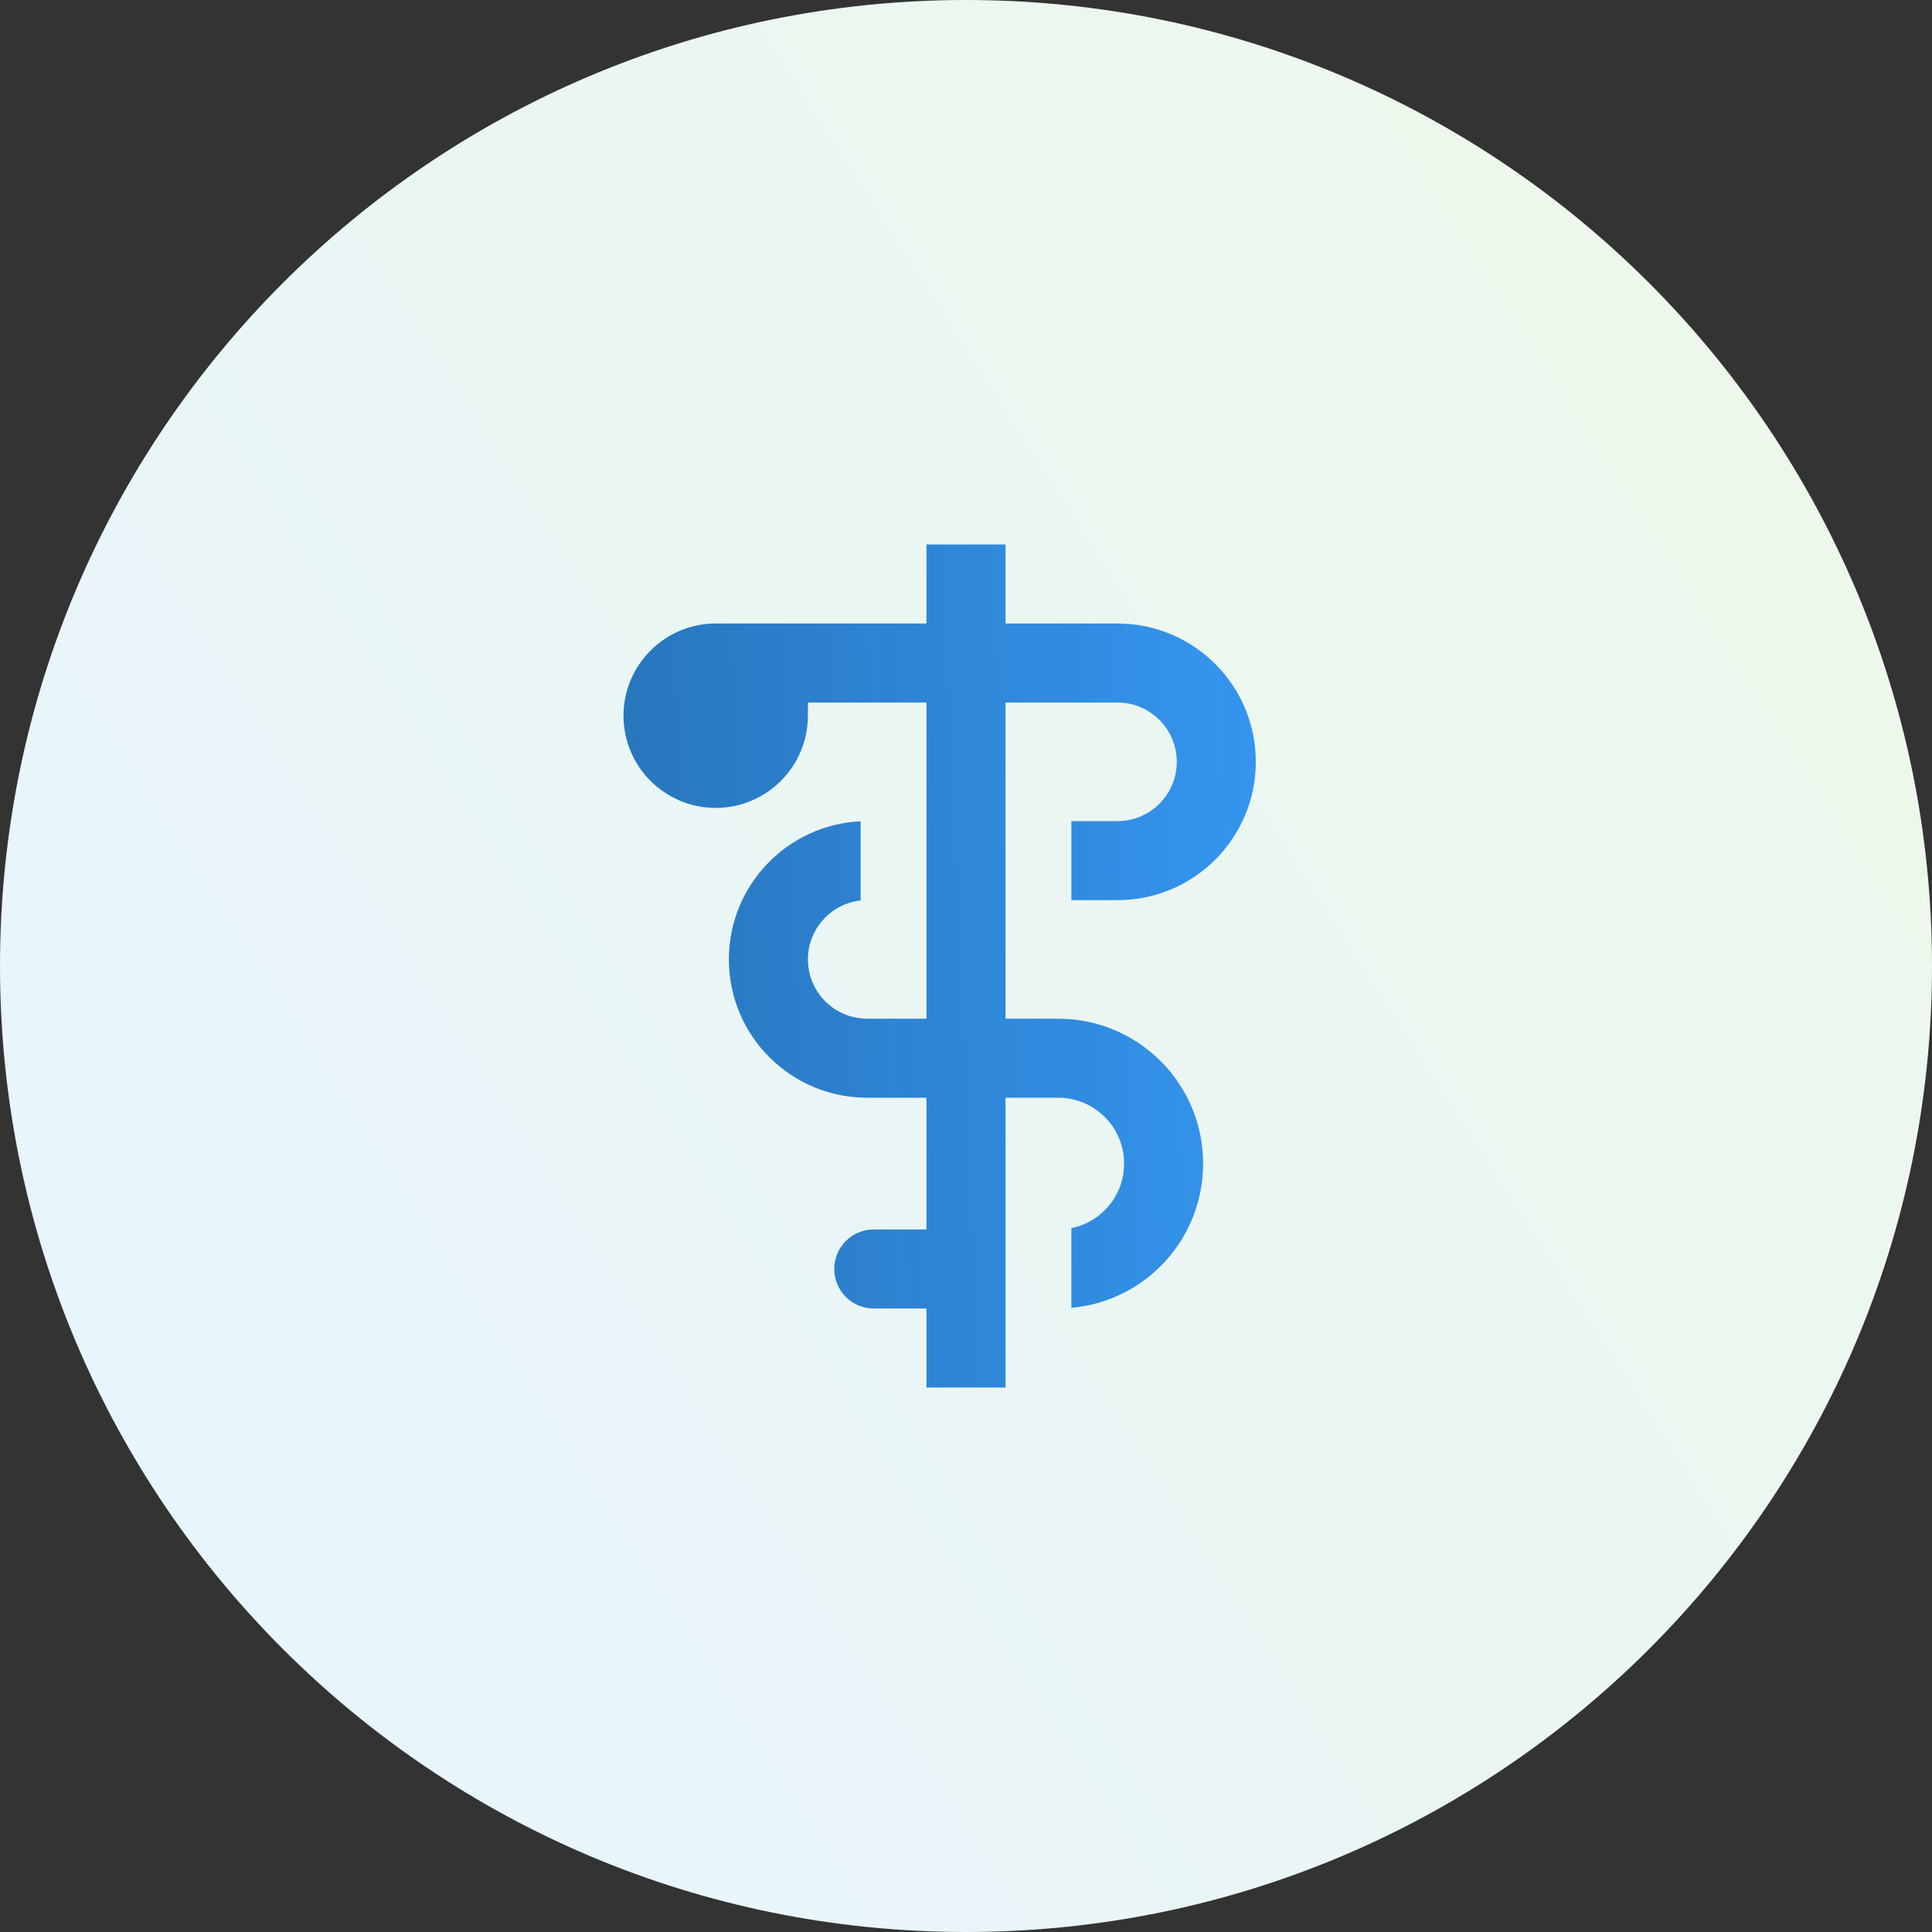 <svg width="55" height="55" viewBox="0 0 55 55" fill="none" xmlns="http://www.w3.org/2000/svg">
<rect x="0" y="0" width="55" height="55" fill="#333333" stroke="none"/>
<path d="M0 27.5C0 12.312 12.312 0 27.5 0C42.688 0 55 12.312 55 27.5C55 42.688 42.688 55 27.5 55C12.312 55 0 42.688 0 27.5Z" fill="url(#paint0_linear_104_3622)"/>
<g clip-path="url(#clip0_104_3622)">
<path d="M26.375 37.25V39.875C26.375 40.498 26.877 41 27.5 41C28.123 41 28.625 40.498 28.625 39.875V31.25H30.125C31.161 31.25 32 32.089 32 33.125C32 34.034 31.358 34.789 30.5 34.962V37.231C32.605 37.044 34.25 35.277 34.25 33.125C34.25 30.847 32.403 29 30.125 29H28.625V20H31.812C32.745 20 33.5 20.755 33.5 21.688C33.5 22.62 32.745 23.375 31.812 23.375H30.5V25.625H31.812C33.987 25.625 35.75 23.863 35.75 21.688C35.75 19.512 33.987 17.75 31.812 17.75H28.625V15.125C28.625 14.502 28.123 14 27.5 14C26.877 14 26.375 14.502 26.375 15.125V17.75H20.375C18.927 17.75 17.75 18.927 17.75 20.375C17.75 21.823 18.927 23 20.375 23C21.823 23 23 21.823 23 20.375V20H26.375V29H24.688C23.755 29 23 28.245 23 27.312C23 26.445 23.656 25.728 24.5 25.634V23.38C22.414 23.478 20.75 25.203 20.75 27.312C20.75 29.488 22.512 31.25 24.688 31.25H26.375V35H24.875C24.252 35 23.75 35.502 23.75 36.125C23.75 36.748 24.252 37.25 24.875 37.25H26.375Z" fill="url(#paint1_linear_104_3622)"/>
</g>
<defs>
<linearGradient id="paint0_linear_104_3622" x1="55" y1="-5.10724e-06" x2="-8.954" y2="41.051" gradientUnits="userSpaceOnUse">
<stop stop-color="#EFF8E8"/>
<stop offset="1" stop-color="#E6F4FF"/>
</linearGradient>
<linearGradient id="paint1_linear_104_3622" x1="18.492" y1="41.193" x2="36.897" y2="40.387" gradientUnits="userSpaceOnUse">
<stop stop-color="#2272BC" stop-opacity="0.97"/>
<stop offset="1" stop-color="#3596F0"/>
</linearGradient>
<clipPath id="clip0_104_3622">
<rect width="21" height="24" fill="white" transform="translate(17 15.5)"/>
</clipPath>
</defs>
</svg>
